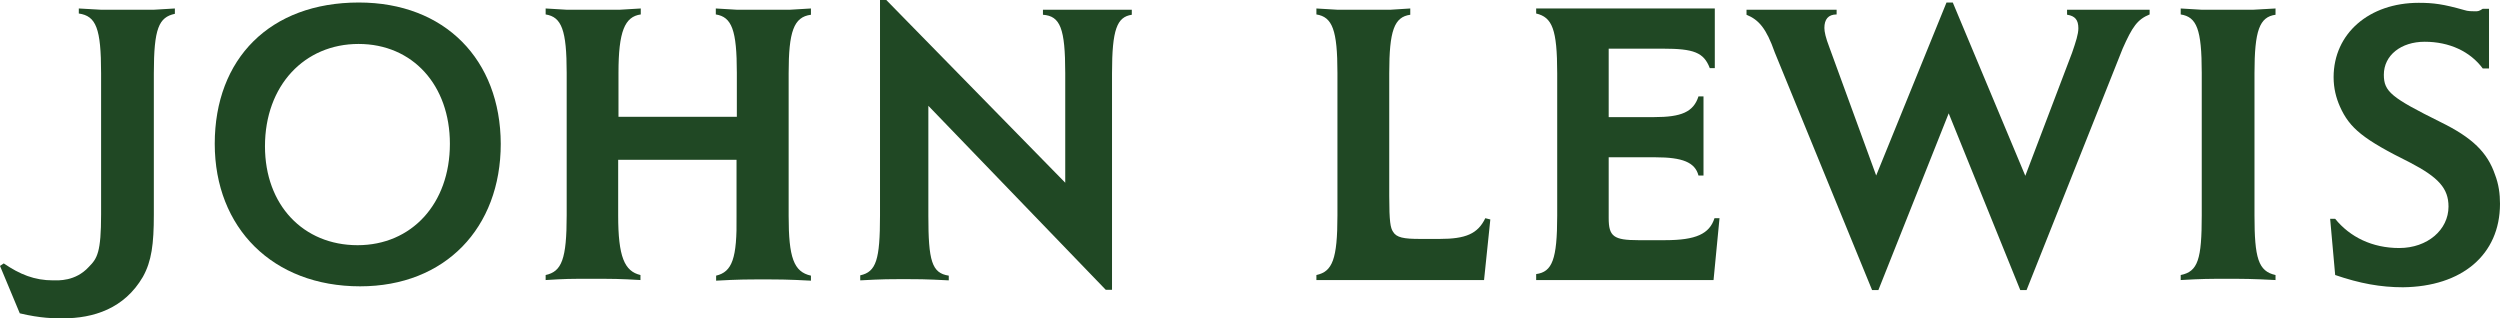 <?xml version="1.0" encoding="utf-8"?>
<!-- Generator: Adobe Illustrator 23.0.3, SVG Export Plug-In . SVG Version: 6.00 Build 0)  -->
<svg version="1.1"
	 id="svg5218" xmlns:cc="http://creativecommons.org/ns#" xmlns:dc="http://purl.org/dc/elements/1.1/" xmlns:inkscape="http://www.inkscape.org/namespaces/inkscape" xmlns:rdf="http://www.w3.org/1999/02/22-rdf-syntax-ns#" xmlns:sodipodi="http://sodipodi.sourceforge.net/DTD/sodipodi-0.dtd" xmlns:svg="http://www.w3.org/2000/svg"
	 xmlns="http://www.w3.org/2000/svg" xmlns:xlink="http://www.w3.org/1999/xlink" x="0px" y="0px" viewBox="0 0 796.3 101.4"
	 style="enable-background:new 0 0 796.3 101.4;" xml:space="preserve">
<style type="text/css">
	.st0{fill:#204824;}
</style>
<g>
	<path class="st0" d="M45.5,88.2c2.8-5,3.5-10.5,3.5-19.8v-45c0-14.4,1.6-17.9,6.7-19V2.7l-6.7,0.4H32.2l-7.1-0.4v1.6
		c5.5,0.8,7.1,4.7,7.1,19v45c0,12-1.2,14-3.9,16.7c-4.3,4.7-9.8,4.3-11.4,4.3c-5.9,0-10.6-1.9-15.7-5.4L0,84.7l6.3,15.1
		c6.7,1.6,11,1.6,13.7,1.6C29.8,101.4,39.6,98.3,45.5,88.2z"/>
	<path class="st0" d="M114.3,0.8c-28.3,0-45.9,17.9-45.9,45c0,26.8,18.5,45.4,46.3,45.4c27.1,0,44.8-18.6,44.8-45.4
		C159.4,19,141.7,0.8,114.3,0.8z M113.9,78.1c-17.3,0-29.5-12.8-29.5-31.5C84.4,27.2,97,14,114.2,14c17.3,0,29.1,13.2,29.1,31.8
		C143.3,64.9,131.1,78.1,113.9,78.1z"/>
	<path class="st0" d="M228.1,87.8v1.6c7.1-0.4,9.8-0.4,14.9-0.4c5.1,0,7.9,0,15.3,0.4v-1.6c-5.5-1.2-7.1-5.8-7.1-19V23.3
		c0-13.2,1.6-17.9,7.1-18.6V2.7l-6.7,0.4h-16.9l-6.7-0.4v1.9c5.1,0.8,6.7,5,6.7,18.6v14h-37.7v-14c0-13.2,2-17.9,7.1-18.6V2.7
		l-6.7,0.4h-16.9l-6.7-0.4v1.9c5.1,0.8,6.7,5,6.7,18.6v45.4c0,14-1.6,17.9-6.7,19v1.6c6.3-0.4,7.9-0.4,14.1-0.4
		c7.5,0,9.4,0,16.1,0.4v-1.6c-5.1-1.2-7.1-5.8-7.1-19V50.9h37.7l0,17.9C234.8,82.3,233.2,86.6,228.1,87.8z"/>
	<path class="st0" d="M295.7,68.7v-35l56.5,58.6h2V23.3c0-14,1.6-17.9,6.3-18.6V3.1h-28.3v1.6c5.5,0.4,7.1,4.3,7.1,18.6v34.9
		L282.3,0h-2v68.7c0,14-1.2,17.9-6.3,19v1.6c7.1-0.4,10.2-0.4,13.7-0.4c3.9,0,7.1,0,14.5,0.4v-1.5C296.8,87,295.7,83.1,295.7,68.7z"
		/>
	<path class="st0" d="M474.7,69.9l-1.6-0.4c-2.4,5-6.3,6.6-14.5,6.6h-6.3c-5.1,0-7.5-0.4-8.6-2.3c-0.8-1.2-1.2-3.1-1.2-11.3V23.3
		c0-13.6,1.6-17.9,6.7-18.6V2.7l-6.3,0.4H426l-6.7-0.4v1.9c5.1,0.8,6.7,5,6.7,18.6v45.4c0,14-1.6,17.9-6.7,19v1.6h53.4L474.7,69.9z"
		/>
	<path class="st0" d="M547.7,69.5h-1.6c-1.6,5-5.9,7-15.7,7h-8.6c-7.8,0-9.4-1.2-9.4-7V50.1h14.9c8.6,0,12.6,1.6,13.7,5.8h1.6V43.1
		V30.7h-1.6c-1.6,5-5.5,6.6-14.1,6.6h-14.5V15.5h17.3l0,0c9.8,0,13,1.2,14.9,6.2h1.6v-19h-56.9v1.6c5.1,1.2,6.7,5,6.7,19v45.4
		c0,14-1.6,17.9-6.7,18.6v1.9h56.5L547.7,69.5z"/>
	<path class="st0" d="M658.5,4.7c2.4,0.4,3.5,1.6,3.5,4.3c0,1.9-0.8,4.3-2,7.8l-14.9,39.2L622,0.8h-2l-22.4,55.1l-14.9-40.8
		c-1.2-3.1-1.6-5-1.6-6.2c0-2.7,1.2-4.3,3.9-4.3V3.1h-28.7v1.6c3.9,1.6,6.3,4.3,9,12l31,75.7h2l22.4-56.3l22.8,56.3h2l30.6-76.9
		c3.1-7,4.7-9.3,8.6-10.9V3.1h-26.3V4.7z"/>
	<path class="st0" d="M701.3,3.1l-6.7-0.4v1.9c5.1,0.8,6.7,4.7,6.7,18.6h0v45.4c0,14-1.2,17.9-6.7,19v1.6c6.7-0.4,9.4-0.4,14.5-0.4
		c5.5,0,8.2,0,15.7,0.4v-1.6c-5.5-1.2-6.7-5.4-6.7-19V23.3c0-13.6,1.6-17.9,6.7-18.6V2.7l-7.1,0.4H701.3z"/>
	<path class="st0" d="M796.3,64.9c0-3.1-0.4-6.2-1.6-9.3c-2.4-7-7.1-11.7-17.3-16.7c-15.7-7.8-18.1-9.7-18.1-15.1
		c0-6.2,5.5-10.5,13-10.5c7.9,0,14.5,3.1,18.5,8.5h2v-19l-2,0c-1.2,0.8-1.6,0.8-2.4,0.8c-0.8,0-2.4,0-3.5-0.4
		c-6.7-1.9-9.8-2.3-14.5-2.3c-15.7,0-27.1,9.7-27.1,23.7c0,3.5,0.8,6.6,2,9.3c3.1,7,7.5,10.5,22.4,17.9c9,4.7,12.2,8.2,12.2,14
		c0,7.4-6.7,13.2-15.7,13.2c-8.6,0-15.7-3.5-20.4-9.3h-1.6l1.6,17.9c7.9,2.7,14.5,3.9,21.6,3.9C784.1,91.3,796.3,81.2,796.3,64.9z"
		/>
</g>
</svg>
